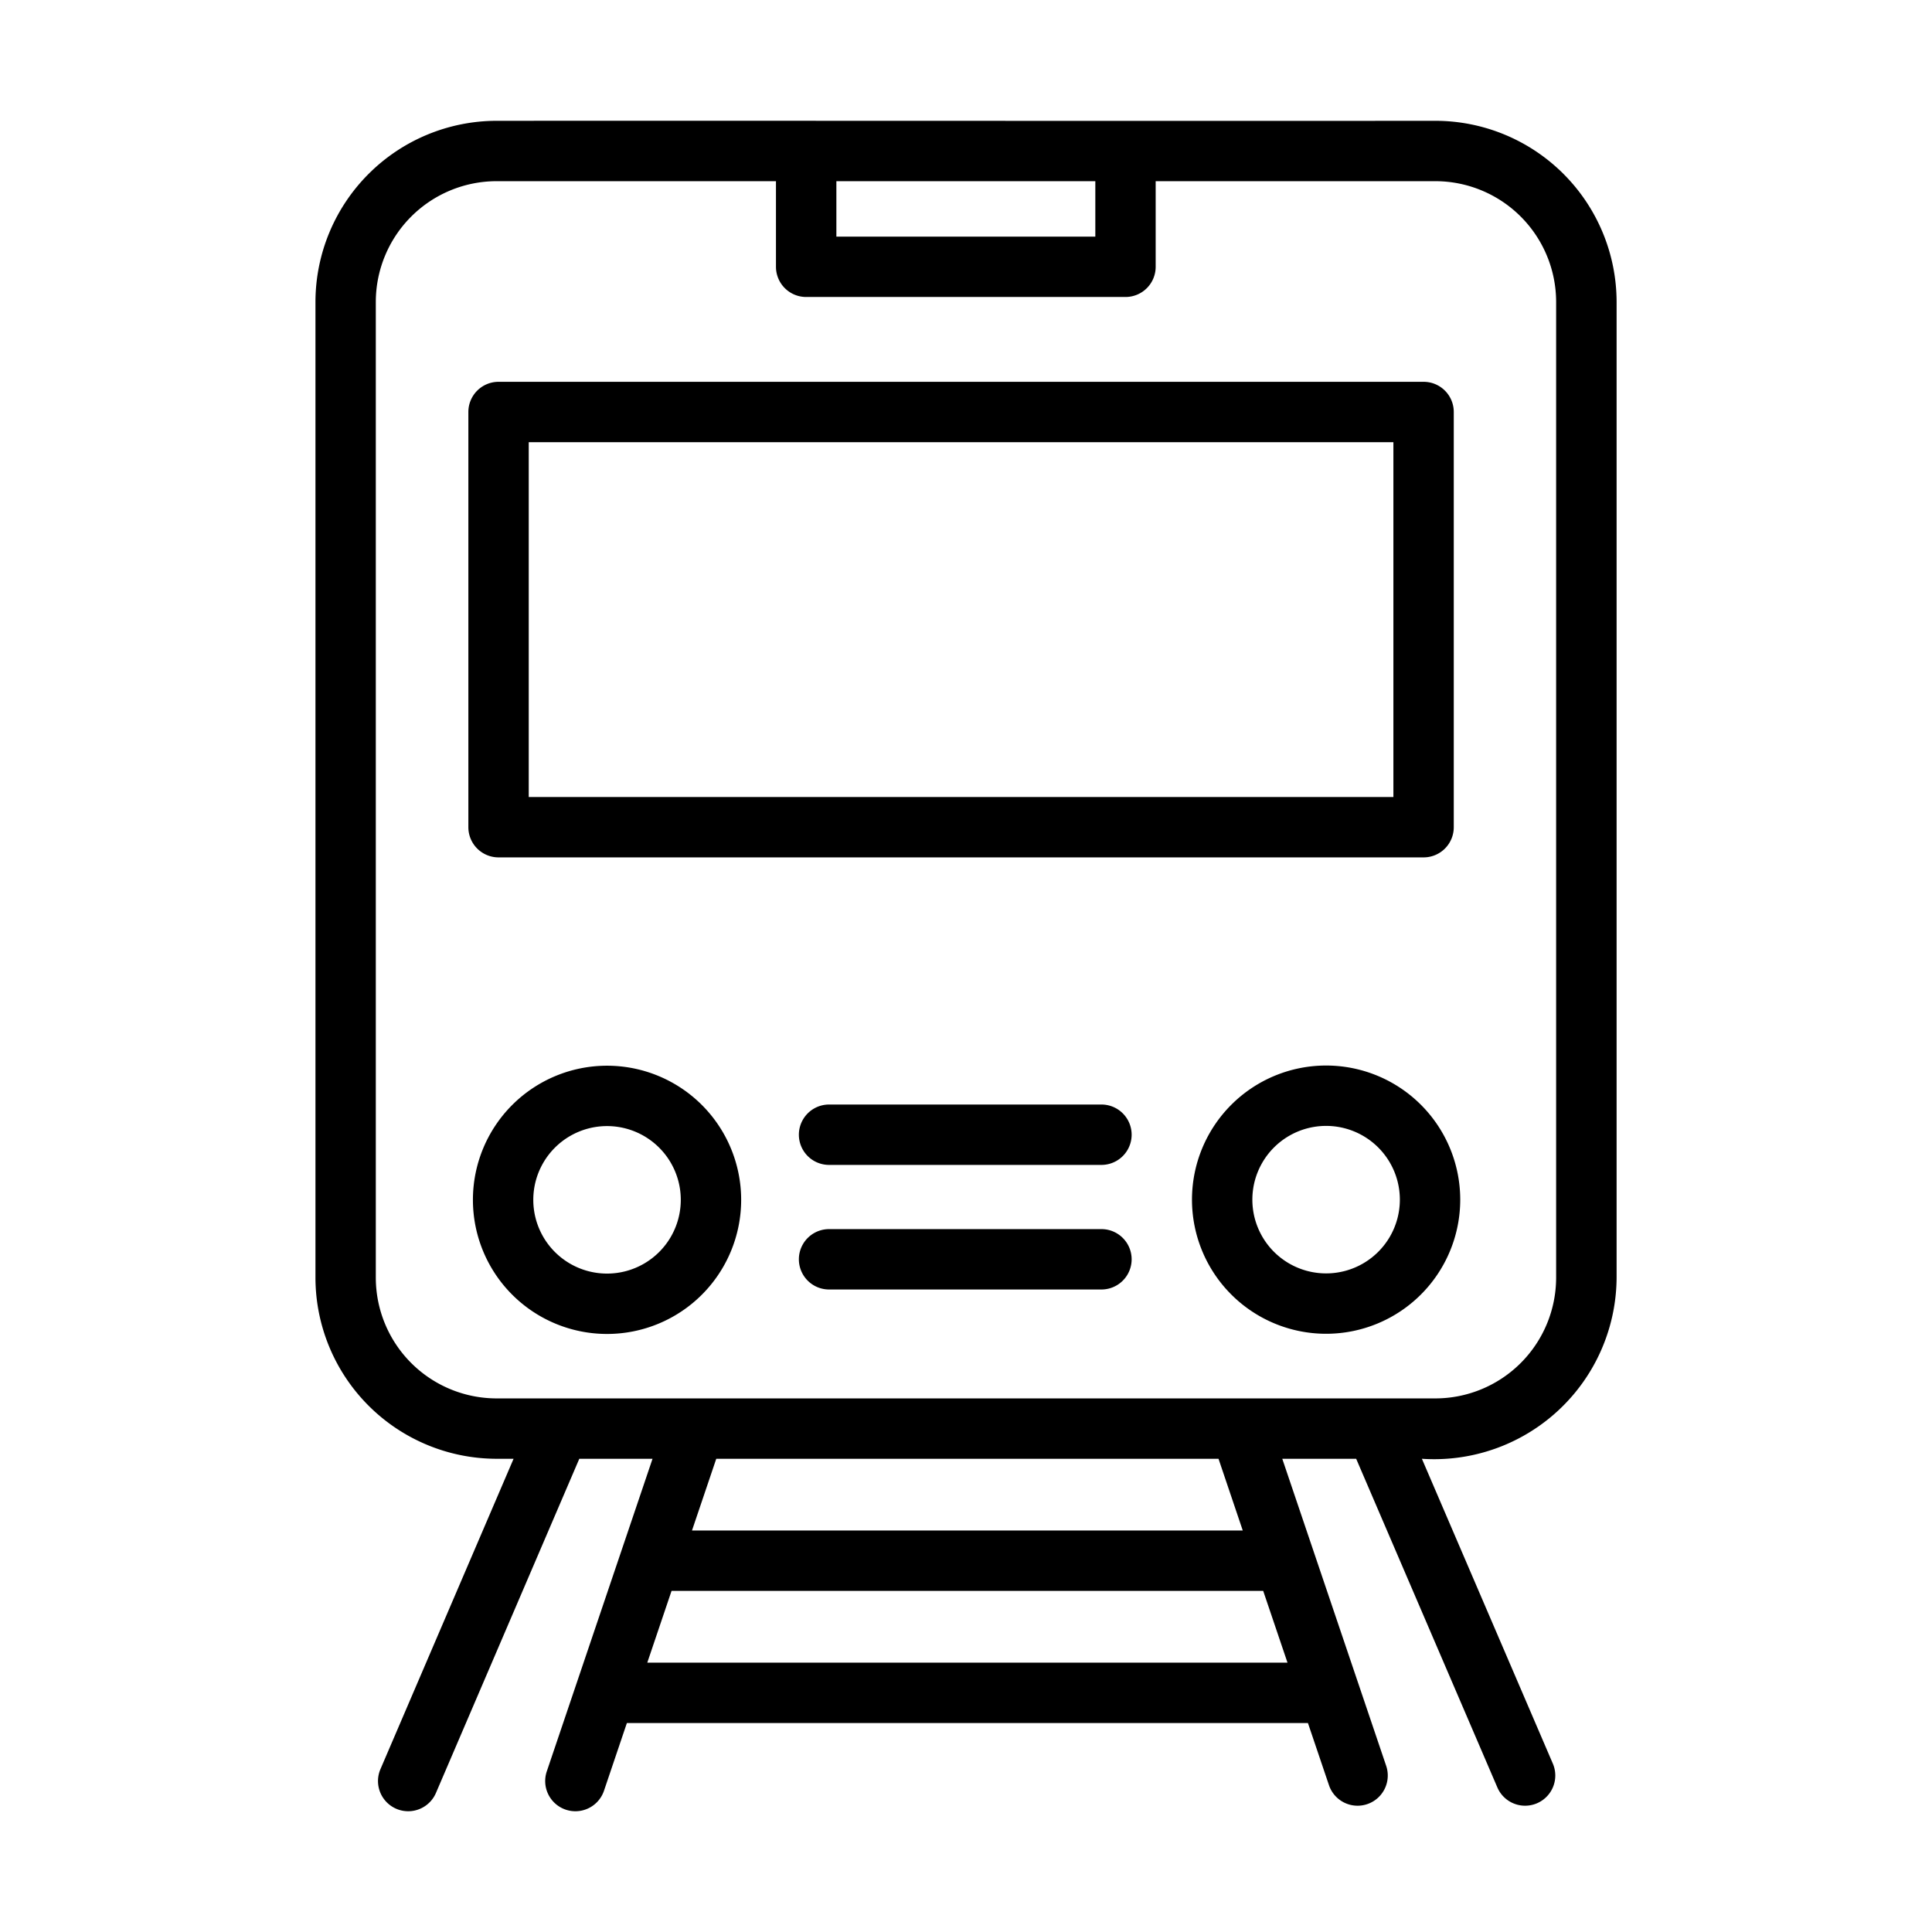<svg id="line" height="512" viewBox="0 0 64 64" width="512" xmlns="http://www.w3.org/2000/svg"><g fill="rgb(0,0,0)"><path d="m47.55 4.002c-9.238.007-21.863-.005-31.1 0a6.007 6.007 0 0 0 -6 6v32.322a6.007 6.007 0 0 0 6 6h.563l-4.41 10.281a1 1 0 0 0 1.838.789l4.749-11.07h2.426l-3.503 10.355a1 1 0 0 0 1.895.641l.758-2.242h22.561l.697 2.059a1 1 0 1 0 1.895-.641l-3.442-10.172h2.448l4.677 10.887a1 1 0 0 0 1.838-.789l-4.338-10.098a6.044 6.044 0 0 0 6.45-6v-32.322a6.007 6.007 0 0 0 -6-6zm-19.844 2h8.578v1.836h-8.578zm-6.264 49.076.804-2.378h19.599l.805 2.378zm19.726-4.378h-18.245l.804-2.376h16.638zm10.381-8.376a4.004 4.004 0 0 1 -4 4h-31.1a4.004 4.004 0 0 1 -4-4v-32.322a4.004 4.004 0 0 1 4-4h9.256v2.836a1.0 1 0 0 0 1 1h10.578a.999.999 0 0 0 1-1v-2.836h9.266a4.004 4.004 0 0 1 4 4z"/><path d="m16.515 28.402h30.643a.999.999 0 0 0 1-1v-13.754a.999.999 0 0 0 -1-1h-30.643a1.0 1 0 0 0 -1 1v13.754a1.0 1 0 0 0 1 1zm1-13.754h28.643v11.754h-28.643z"/><path d="m20.109 35.303a4.443 4.443 0 0 0 0 8.886 4.443 4.443 0 0 0 -0-8.886zm0 6.886a2.443 2.443 0 0 1 0-4.886 2.443 2.443 0 0 1 -0 4.886z"/><path d="m43.929 35.297a4.443 4.443 0 0 0 0 8.886 4.443 4.443 0 0 0 -0-8.886zm0 6.886a2.443 2.443 0 0 1 0-4.886 2.443 2.443 0 0 1 -0 4.886z"/><path d="m36.487 36.589h-9.023a1 1 0 0 0 0 2h9.023a1 1 0 0 0 0-2z"/><path d="m36.487 40.716h-9.023a1 1 0 0 0 0 2h9.023a1 1 0 0 0 0-2z"/></g></svg>